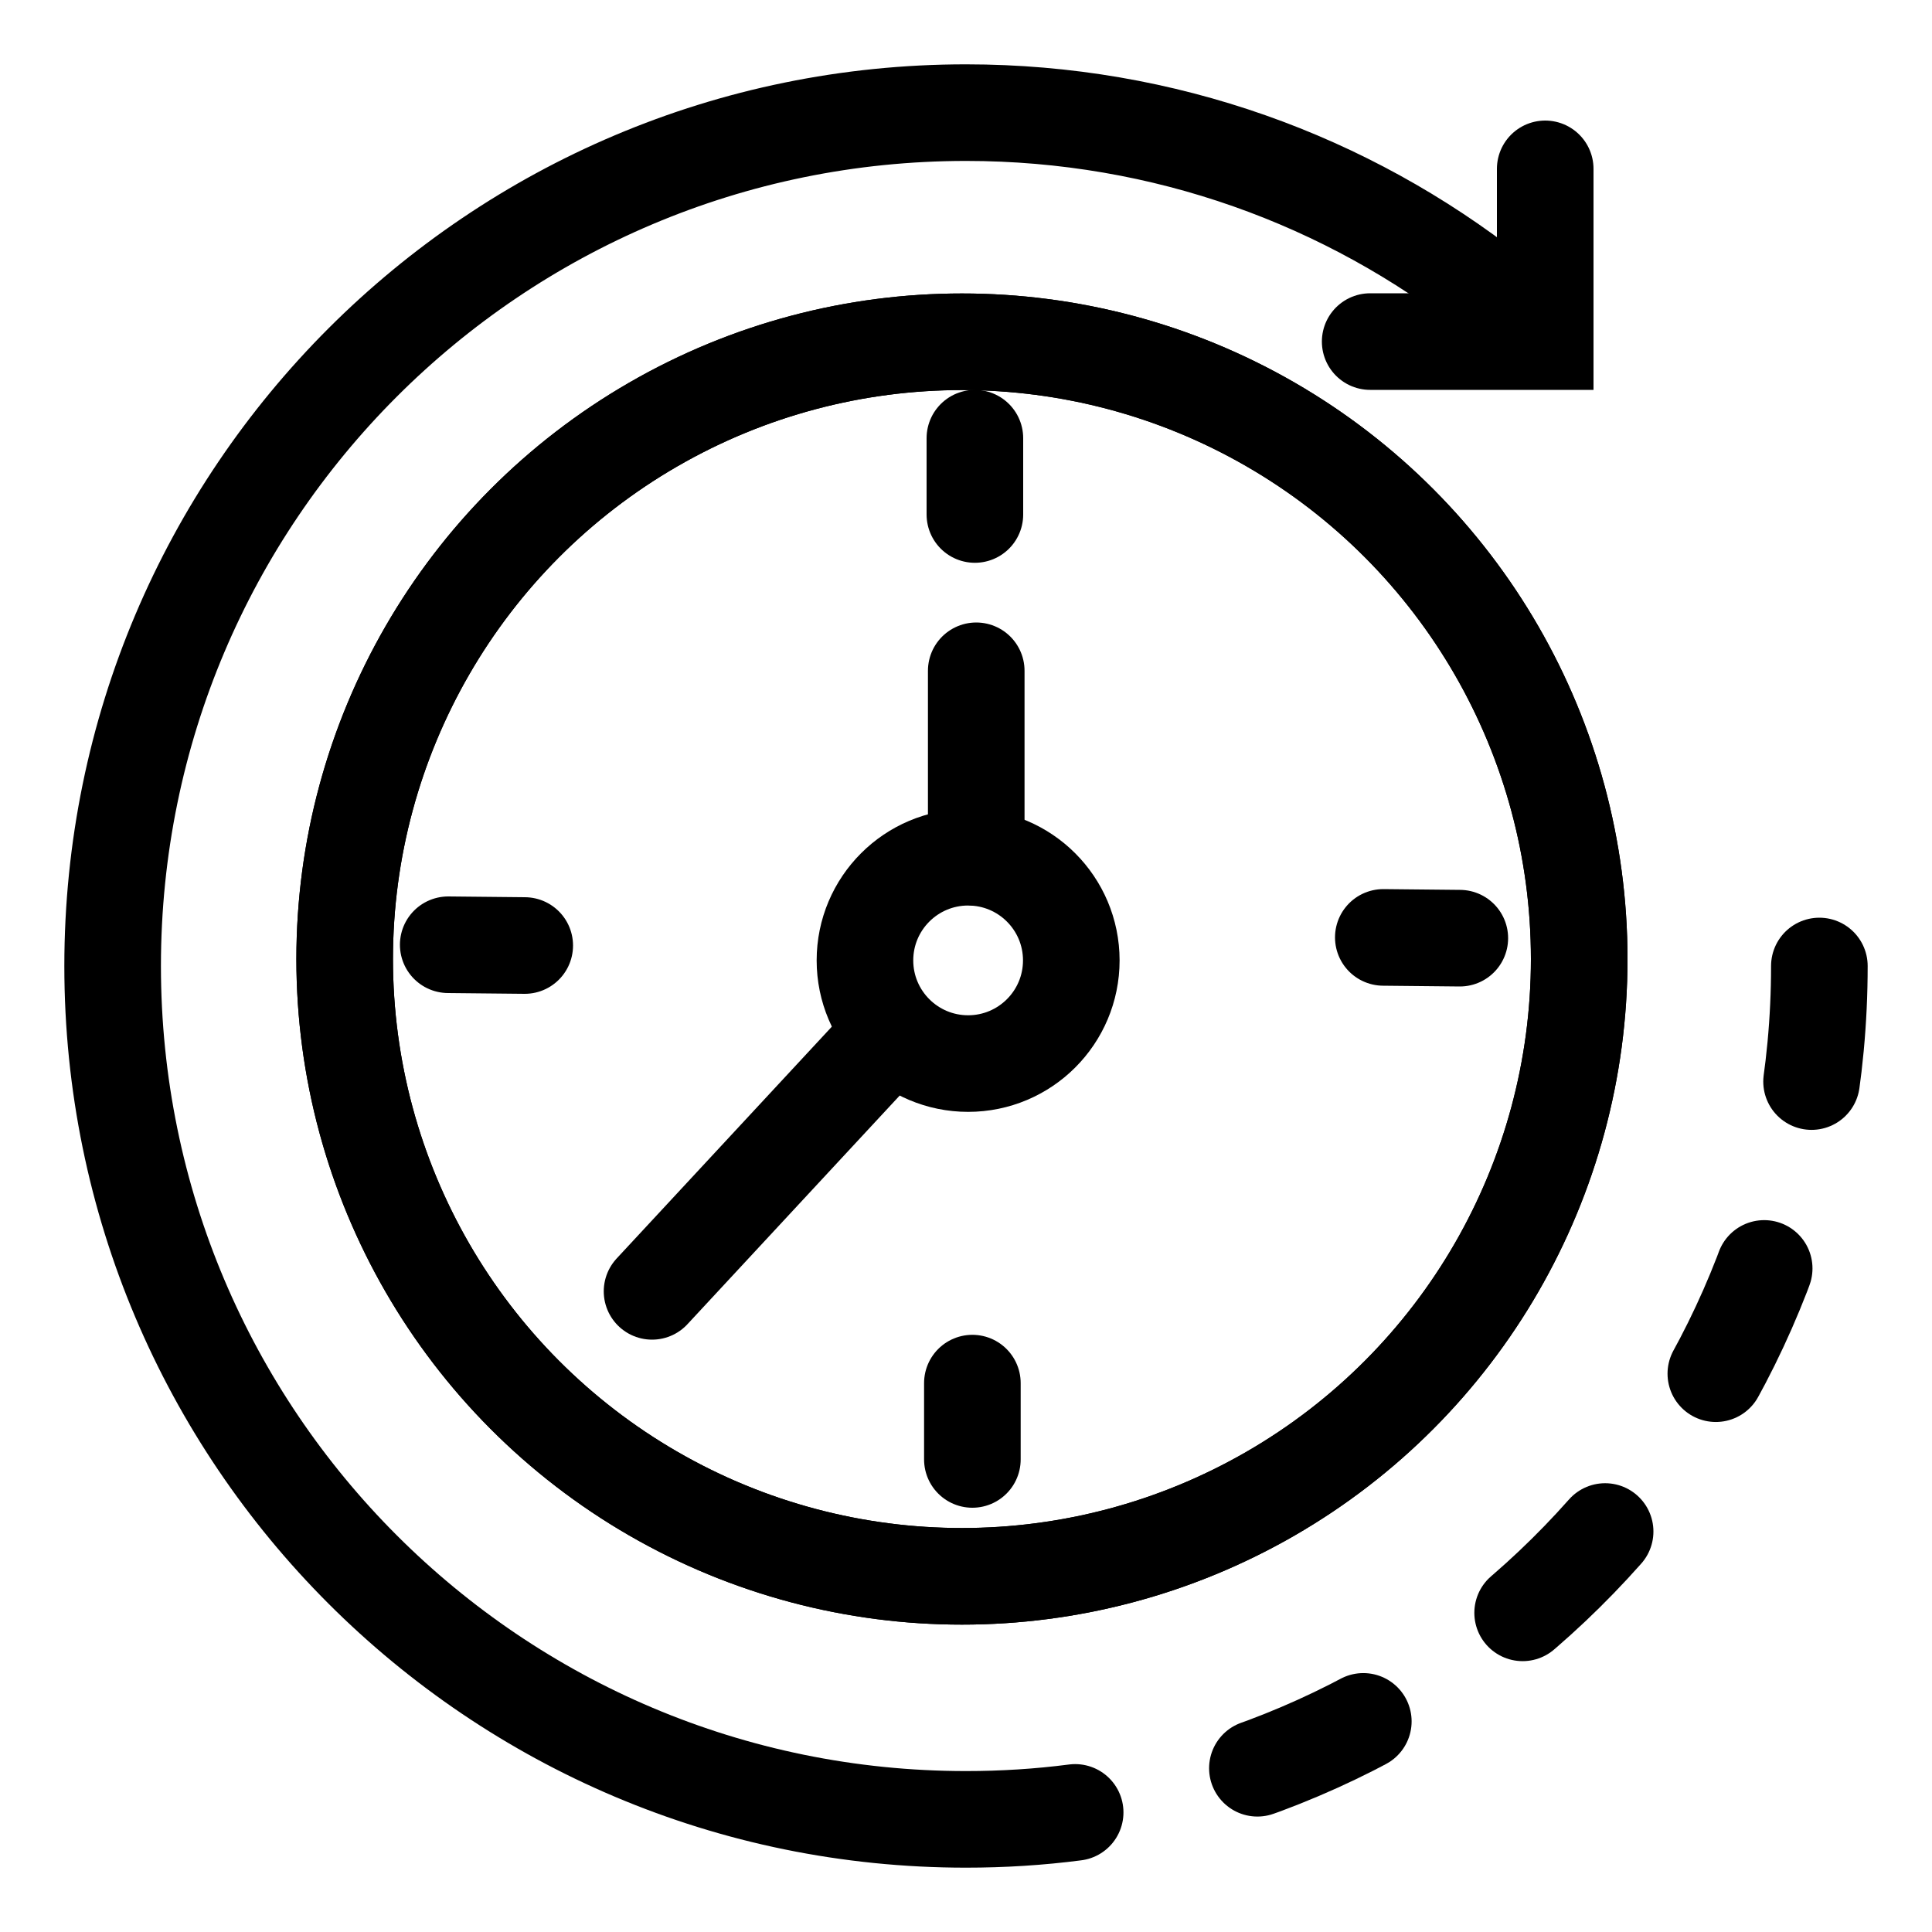 <?xml version="1.0" encoding="UTF-8"?>
<svg id="_图层_1" data-name="图层 1" xmlns="http://www.w3.org/2000/svg" viewBox="0 0 100 100">
  <defs>
    <style>
      .cls-1 {
        stroke-dasharray: 0 0 6 10;
      }

      .cls-1, .cls-2 {
        stroke-linecap: round;
      }

      .cls-1, .cls-2, .cls-3 {
        fill: none;
        stroke: #000;
        stroke-miterlimit: 10;
        stroke-width: 5px;
      }
    </style>
  </defs>
  <polyline class="cls-2" points="79.98 8.74 79.98 17.68 70.92 17.68"/>
  <circle class="cls-3" cx="49.79" cy="49.64" r="31.95"/>
  <circle class="cls-3" cx="49.79" cy="49.64" r="31.95"/>
  <circle class="cls-3" cx="50.11" cy="49.71" r="5.34"/>
  <line class="cls-2" x1="50.53" y1="34.72" x2="50.53" y2="44.38"/>
  <line class="cls-2" x1="33.75" y1="66.84" x2="45.39" y2="54.3"/>
  <line class="cls-2" x1="50.46" y1="22.68" x2="50.46" y2="26.63"/>
  <line class="cls-2" x1="50.33" y1="71.59" x2="50.33" y2="75.54"/>
  <line class="cls-2" x1="75.56" y1="48.56" x2="71.6" y2="48.52"/>
  <line class="cls-2" x1="27.16" y1="48.94" x2="23.2" y2="48.9"/>
  <path class="cls-2" d="m55.65,93.81c-1.85.24-3.74.36-5.65.36-24.39,0-44.17-19.77-44.17-44.17S25.61,5.83,50,5.83c10.28,0,19.74,3.51,27.24,9.4"/>
  <path class="cls-1" d="m94.17,50c0,22.48-16.79,41.04-38.52,43.81"/>
</svg>